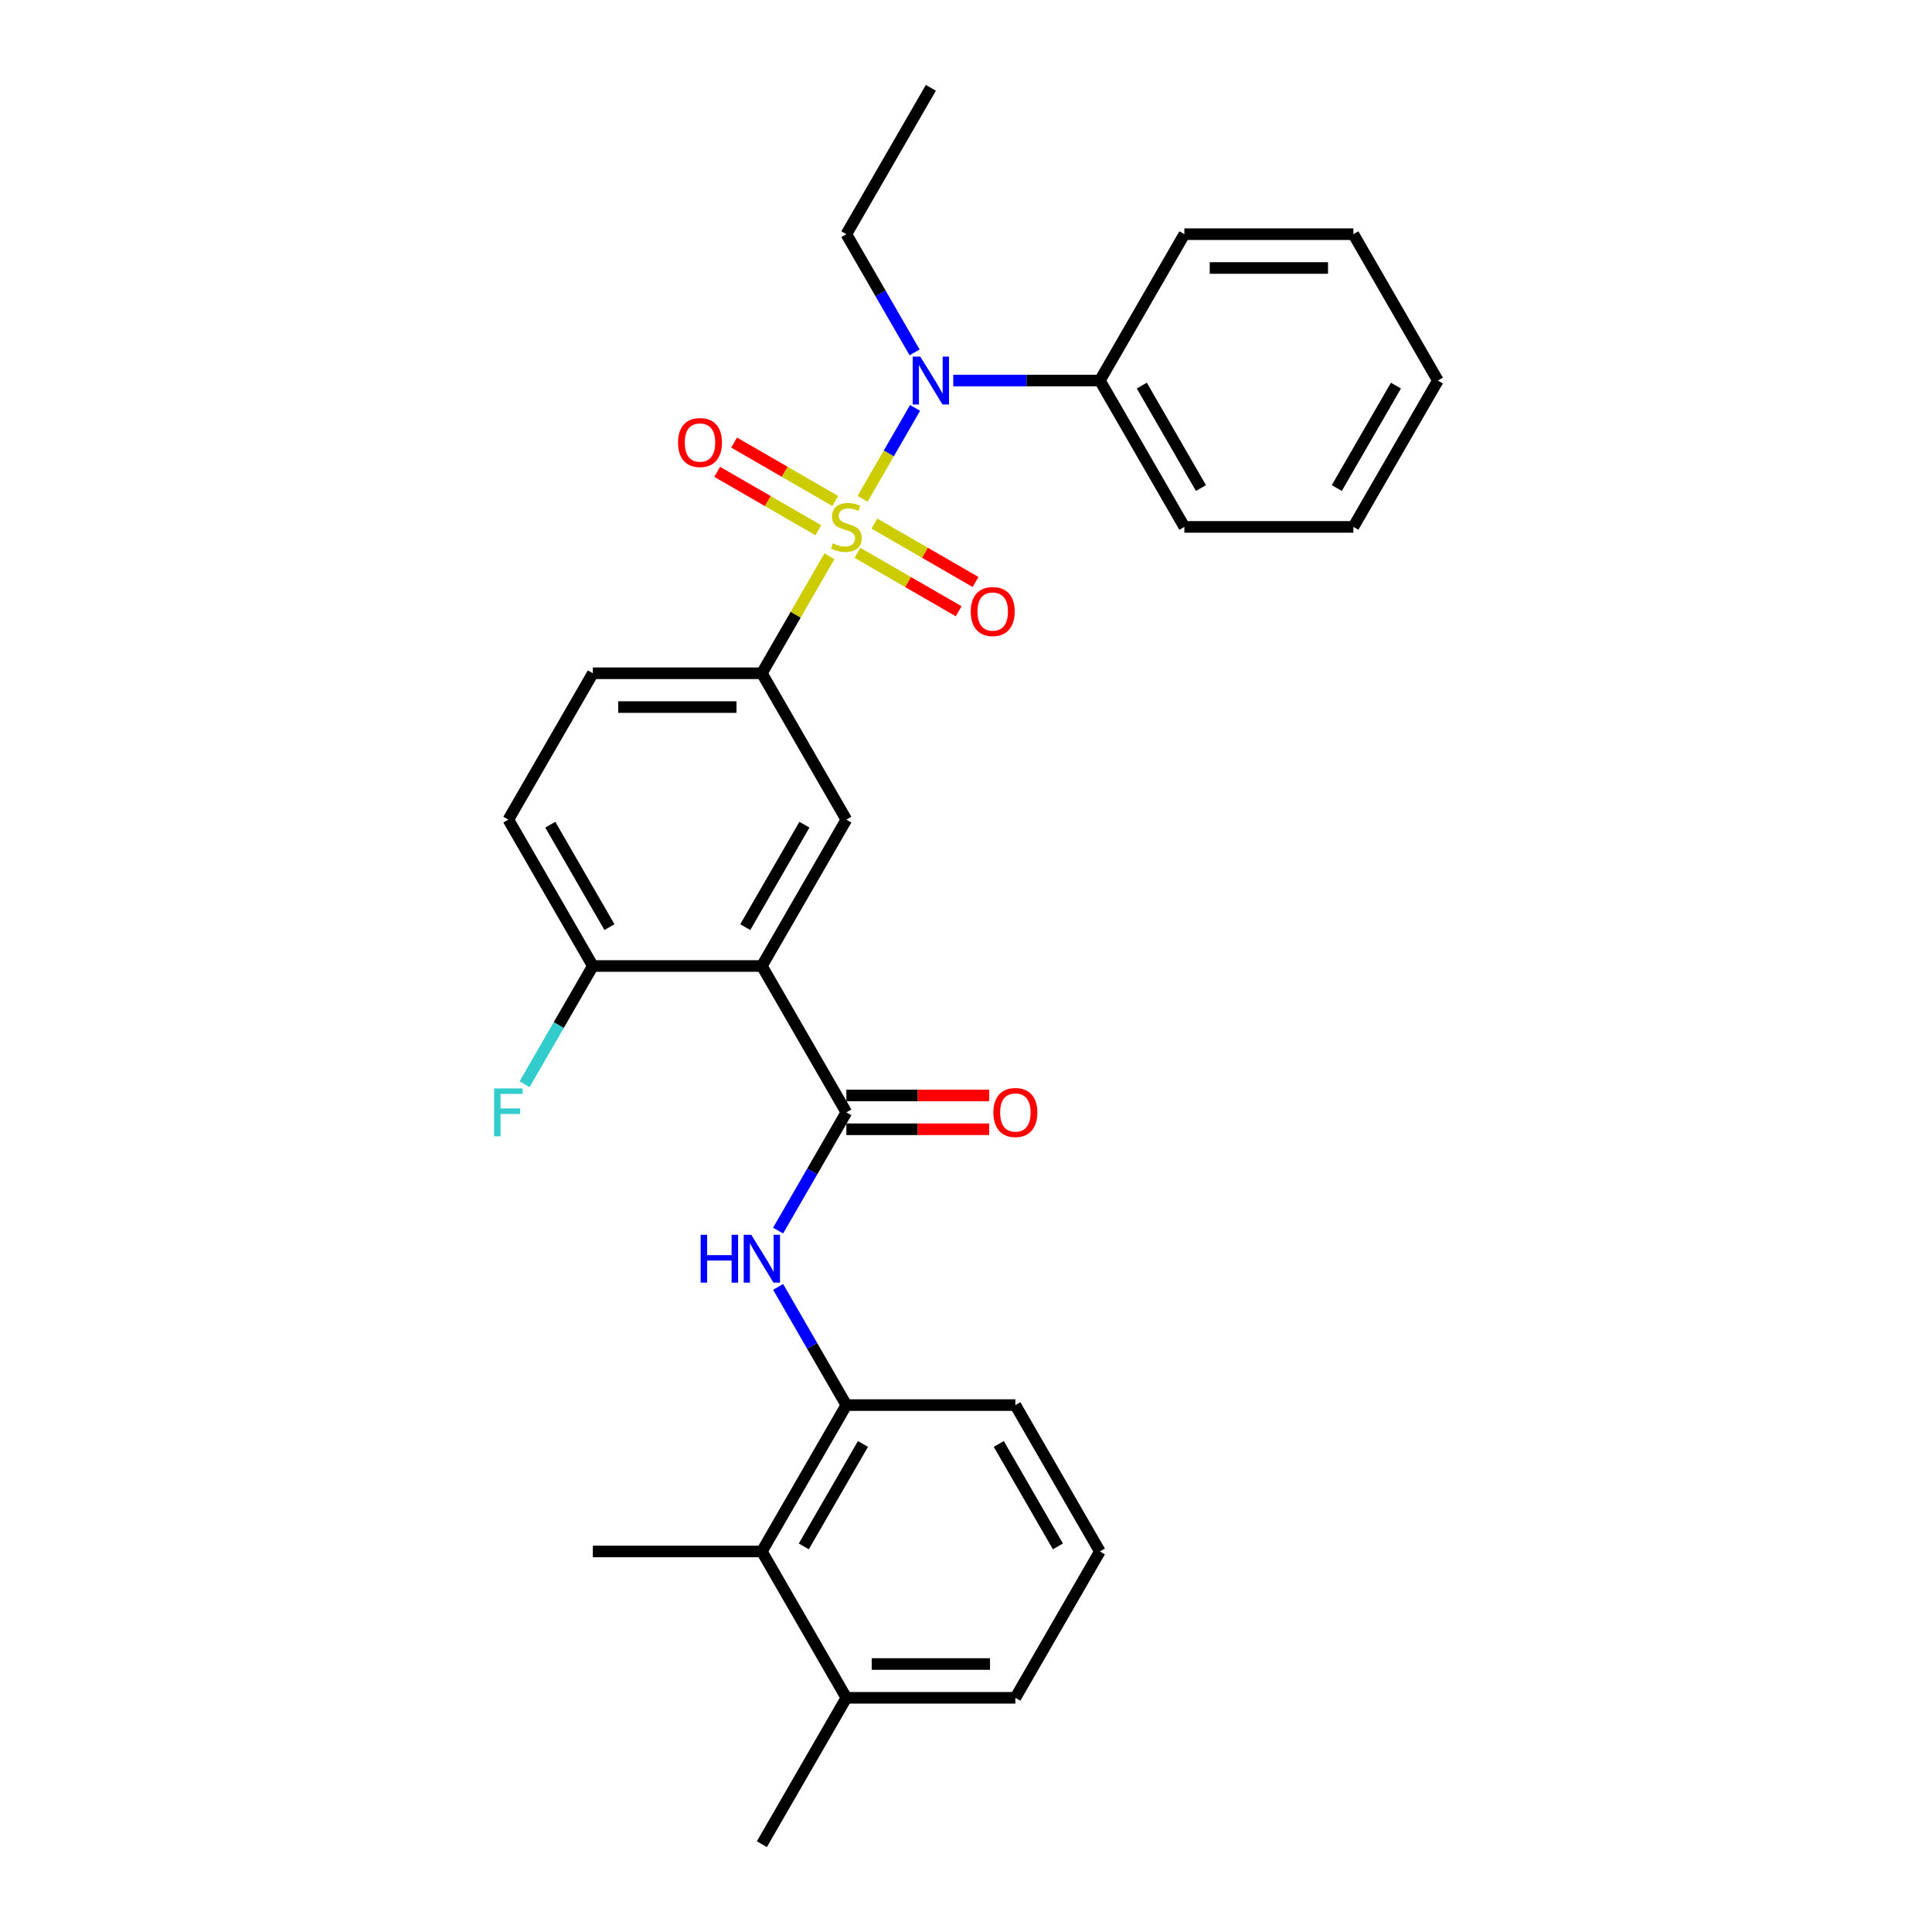 <?xml version='1.0' encoding='iso-8859-1'?>
<svg version='1.1' baseProfile='full'
              xmlns='http://www.w3.org/2000/svg'
                      xmlns:rdkit='http://www.rdkit.org/xml'
                      xmlns:xlink='http://www.w3.org/1999/xlink'
                  xml:space='preserve'
width='1000px' height='1000px' viewBox='0 0 1000 1000'>
<!-- END OF HEADER -->
<rect style='opacity:1.0;fill:#FFFFFF;stroke:none' width='1000' height='1000' x='0' y='0'> </rect>
<path class='bond-2' d='M 446.469,258.189 L 460.055,234.656' style='fill:none;fill-rule:evenodd;stroke:#CCCC00;stroke-width:6px;stroke-linecap:butt;stroke-linejoin:miter;stroke-opacity:1' />
<path class='bond-2' d='M 460.055,234.656 L 473.642,211.124' style='fill:none;fill-rule:evenodd;stroke:#0000FF;stroke-width:6px;stroke-linecap:butt;stroke-linejoin:miter;stroke-opacity:1' />
<path class='bond-3' d='M 429.297,287.931 L 411.817,318.208' style='fill:none;fill-rule:evenodd;stroke:#CCCC00;stroke-width:6px;stroke-linecap:butt;stroke-linejoin:miter;stroke-opacity:1' />
<path class='bond-3' d='M 411.817,318.208 L 394.336,348.485' style='fill:none;fill-rule:evenodd;stroke:#000000;stroke-width:6px;stroke-linecap:butt;stroke-linejoin:miter;stroke-opacity:1' />
<path class='bond-7' d='M 443.831,286.152 L 470.011,301.267' style='fill:none;fill-rule:evenodd;stroke:#CCCC00;stroke-width:6px;stroke-linecap:butt;stroke-linejoin:miter;stroke-opacity:1' />
<path class='bond-7' d='M 470.011,301.267 L 496.192,316.382' style='fill:none;fill-rule:evenodd;stroke:#FF0000;stroke-width:6px;stroke-linecap:butt;stroke-linejoin:miter;stroke-opacity:1' />
<path class='bond-7' d='M 452.579,271 L 478.759,286.115' style='fill:none;fill-rule:evenodd;stroke:#CCCC00;stroke-width:6px;stroke-linecap:butt;stroke-linejoin:miter;stroke-opacity:1' />
<path class='bond-7' d='M 478.759,286.115 L 504.94,301.231' style='fill:none;fill-rule:evenodd;stroke:#FF0000;stroke-width:6px;stroke-linecap:butt;stroke-linejoin:miter;stroke-opacity:1' />
<path class='bond-8' d='M 432.319,259.303 L 406.138,244.188' style='fill:none;fill-rule:evenodd;stroke:#CCCC00;stroke-width:6px;stroke-linecap:butt;stroke-linejoin:miter;stroke-opacity:1' />
<path class='bond-8' d='M 406.138,244.188 L 379.958,229.072' style='fill:none;fill-rule:evenodd;stroke:#FF0000;stroke-width:6px;stroke-linecap:butt;stroke-linejoin:miter;stroke-opacity:1' />
<path class='bond-8' d='M 423.571,274.455 L 397.39,259.339' style='fill:none;fill-rule:evenodd;stroke:#CCCC00;stroke-width:6px;stroke-linecap:butt;stroke-linejoin:miter;stroke-opacity:1' />
<path class='bond-8' d='M 397.39,259.339 L 371.21,244.224' style='fill:none;fill-rule:evenodd;stroke:#FF0000;stroke-width:6px;stroke-linecap:butt;stroke-linejoin:miter;stroke-opacity:1' />
<path class='bond-0' d='M 394.336,500 L 438.075,424.242' style='fill:none;fill-rule:evenodd;stroke:#000000;stroke-width:6px;stroke-linecap:butt;stroke-linejoin:miter;stroke-opacity:1' />
<path class='bond-0' d='M 385.745,479.889 L 416.362,426.858' style='fill:none;fill-rule:evenodd;stroke:#000000;stroke-width:6px;stroke-linecap:butt;stroke-linejoin:miter;stroke-opacity:1' />
<path class='bond-1' d='M 394.336,500 L 438.075,575.758' style='fill:none;fill-rule:evenodd;stroke:#000000;stroke-width:6px;stroke-linecap:butt;stroke-linejoin:miter;stroke-opacity:1' />
<path class='bond-29' d='M 394.336,500 L 306.859,500' style='fill:none;fill-rule:evenodd;stroke:#000000;stroke-width:6px;stroke-linecap:butt;stroke-linejoin:miter;stroke-opacity:1' />
<path class='bond-5' d='M 438.075,575.758 L 420.413,606.35' style='fill:none;fill-rule:evenodd;stroke:#000000;stroke-width:6px;stroke-linecap:butt;stroke-linejoin:miter;stroke-opacity:1' />
<path class='bond-5' d='M 420.413,606.35 L 402.75,636.941' style='fill:none;fill-rule:evenodd;stroke:#0000FF;stroke-width:6px;stroke-linecap:butt;stroke-linejoin:miter;stroke-opacity:1' />
<path class='bond-11' d='M 438.075,584.505 L 475.034,584.505' style='fill:none;fill-rule:evenodd;stroke:#000000;stroke-width:6px;stroke-linecap:butt;stroke-linejoin:miter;stroke-opacity:1' />
<path class='bond-11' d='M 475.034,584.505 L 511.993,584.505' style='fill:none;fill-rule:evenodd;stroke:#FF0000;stroke-width:6px;stroke-linecap:butt;stroke-linejoin:miter;stroke-opacity:1' />
<path class='bond-11' d='M 438.075,567.01 L 475.034,567.01' style='fill:none;fill-rule:evenodd;stroke:#000000;stroke-width:6px;stroke-linecap:butt;stroke-linejoin:miter;stroke-opacity:1' />
<path class='bond-11' d='M 475.034,567.01 L 511.993,567.01' style='fill:none;fill-rule:evenodd;stroke:#FF0000;stroke-width:6px;stroke-linecap:butt;stroke-linejoin:miter;stroke-opacity:1' />
<path class='bond-12' d='M 493.395,196.97 L 531.343,196.97' style='fill:none;fill-rule:evenodd;stroke:#0000FF;stroke-width:6px;stroke-linecap:butt;stroke-linejoin:miter;stroke-opacity:1' />
<path class='bond-12' d='M 531.343,196.97 L 569.291,196.97' style='fill:none;fill-rule:evenodd;stroke:#000000;stroke-width:6px;stroke-linecap:butt;stroke-linejoin:miter;stroke-opacity:1' />
<path class='bond-17' d='M 473.399,182.396 L 455.737,151.804' style='fill:none;fill-rule:evenodd;stroke:#0000FF;stroke-width:6px;stroke-linecap:butt;stroke-linejoin:miter;stroke-opacity:1' />
<path class='bond-17' d='M 455.737,151.804 L 438.075,121.212' style='fill:none;fill-rule:evenodd;stroke:#000000;stroke-width:6px;stroke-linecap:butt;stroke-linejoin:miter;stroke-opacity:1' />
<path class='bond-4' d='M 394.336,348.485 L 438.075,424.242' style='fill:none;fill-rule:evenodd;stroke:#000000;stroke-width:6px;stroke-linecap:butt;stroke-linejoin:miter;stroke-opacity:1' />
<path class='bond-13' d='M 394.336,348.485 L 306.859,348.485' style='fill:none;fill-rule:evenodd;stroke:#000000;stroke-width:6px;stroke-linecap:butt;stroke-linejoin:miter;stroke-opacity:1' />
<path class='bond-13' d='M 381.215,365.98 L 319.98,365.98' style='fill:none;fill-rule:evenodd;stroke:#000000;stroke-width:6px;stroke-linecap:butt;stroke-linejoin:miter;stroke-opacity:1' />
<path class='bond-6' d='M 402.75,666.089 L 420.413,696.681' style='fill:none;fill-rule:evenodd;stroke:#0000FF;stroke-width:6px;stroke-linecap:butt;stroke-linejoin:miter;stroke-opacity:1' />
<path class='bond-6' d='M 420.413,696.681 L 438.075,727.273' style='fill:none;fill-rule:evenodd;stroke:#000000;stroke-width:6px;stroke-linecap:butt;stroke-linejoin:miter;stroke-opacity:1' />
<path class='bond-9' d='M 438.075,727.273 L 394.336,803.03' style='fill:none;fill-rule:evenodd;stroke:#000000;stroke-width:6px;stroke-linecap:butt;stroke-linejoin:miter;stroke-opacity:1' />
<path class='bond-9' d='M 446.666,747.384 L 416.048,800.414' style='fill:none;fill-rule:evenodd;stroke:#000000;stroke-width:6px;stroke-linecap:butt;stroke-linejoin:miter;stroke-opacity:1' />
<path class='bond-18' d='M 438.075,727.273 L 525.552,727.273' style='fill:none;fill-rule:evenodd;stroke:#000000;stroke-width:6px;stroke-linecap:butt;stroke-linejoin:miter;stroke-opacity:1' />
<path class='bond-14' d='M 394.336,803.03 L 438.075,878.788' style='fill:none;fill-rule:evenodd;stroke:#000000;stroke-width:6px;stroke-linecap:butt;stroke-linejoin:miter;stroke-opacity:1' />
<path class='bond-20' d='M 394.336,803.03 L 306.859,803.03' style='fill:none;fill-rule:evenodd;stroke:#000000;stroke-width:6px;stroke-linecap:butt;stroke-linejoin:miter;stroke-opacity:1' />
<path class='bond-10' d='M 306.859,500 L 263.12,424.242' style='fill:none;fill-rule:evenodd;stroke:#000000;stroke-width:6px;stroke-linecap:butt;stroke-linejoin:miter;stroke-opacity:1' />
<path class='bond-10' d='M 315.45,479.889 L 284.832,426.858' style='fill:none;fill-rule:evenodd;stroke:#000000;stroke-width:6px;stroke-linecap:butt;stroke-linejoin:miter;stroke-opacity:1' />
<path class='bond-16' d='M 306.859,500 L 289.197,530.592' style='fill:none;fill-rule:evenodd;stroke:#000000;stroke-width:6px;stroke-linecap:butt;stroke-linejoin:miter;stroke-opacity:1' />
<path class='bond-16' d='M 289.197,530.592 L 271.534,561.184' style='fill:none;fill-rule:evenodd;stroke:#33CCCC;stroke-width:6px;stroke-linecap:butt;stroke-linejoin:miter;stroke-opacity:1' />
<path class='bond-22' d='M 569.291,196.97 L 613.029,272.727' style='fill:none;fill-rule:evenodd;stroke:#000000;stroke-width:6px;stroke-linecap:butt;stroke-linejoin:miter;stroke-opacity:1' />
<path class='bond-22' d='M 591.003,199.586 L 621.62,252.616' style='fill:none;fill-rule:evenodd;stroke:#000000;stroke-width:6px;stroke-linecap:butt;stroke-linejoin:miter;stroke-opacity:1' />
<path class='bond-23' d='M 569.291,196.97 L 613.029,121.212' style='fill:none;fill-rule:evenodd;stroke:#000000;stroke-width:6px;stroke-linecap:butt;stroke-linejoin:miter;stroke-opacity:1' />
<path class='bond-15' d='M 306.859,348.485 L 263.12,424.242' style='fill:none;fill-rule:evenodd;stroke:#000000;stroke-width:6px;stroke-linecap:butt;stroke-linejoin:miter;stroke-opacity:1' />
<path class='bond-24' d='M 438.075,878.788 L 394.336,954.545' style='fill:none;fill-rule:evenodd;stroke:#000000;stroke-width:6px;stroke-linecap:butt;stroke-linejoin:miter;stroke-opacity:1' />
<path class='bond-31' d='M 438.075,878.788 L 525.552,878.788' style='fill:none;fill-rule:evenodd;stroke:#000000;stroke-width:6px;stroke-linecap:butt;stroke-linejoin:miter;stroke-opacity:1' />
<path class='bond-31' d='M 451.196,861.292 L 512.431,861.292' style='fill:none;fill-rule:evenodd;stroke:#000000;stroke-width:6px;stroke-linecap:butt;stroke-linejoin:miter;stroke-opacity:1' />
<path class='bond-25' d='M 438.075,121.212 L 481.813,45.455' style='fill:none;fill-rule:evenodd;stroke:#000000;stroke-width:6px;stroke-linecap:butt;stroke-linejoin:miter;stroke-opacity:1' />
<path class='bond-19' d='M 525.552,727.273 L 569.291,803.03' style='fill:none;fill-rule:evenodd;stroke:#000000;stroke-width:6px;stroke-linecap:butt;stroke-linejoin:miter;stroke-opacity:1' />
<path class='bond-19' d='M 516.961,747.384 L 547.578,800.414' style='fill:none;fill-rule:evenodd;stroke:#000000;stroke-width:6px;stroke-linecap:butt;stroke-linejoin:miter;stroke-opacity:1' />
<path class='bond-21' d='M 569.291,803.03 L 525.552,878.788' style='fill:none;fill-rule:evenodd;stroke:#000000;stroke-width:6px;stroke-linecap:butt;stroke-linejoin:miter;stroke-opacity:1' />
<path class='bond-26' d='M 613.029,272.727 L 700.507,272.727' style='fill:none;fill-rule:evenodd;stroke:#000000;stroke-width:6px;stroke-linecap:butt;stroke-linejoin:miter;stroke-opacity:1' />
<path class='bond-27' d='M 613.029,121.212 L 700.507,121.212' style='fill:none;fill-rule:evenodd;stroke:#000000;stroke-width:6px;stroke-linecap:butt;stroke-linejoin:miter;stroke-opacity:1' />
<path class='bond-27' d='M 626.151,138.708 L 687.385,138.708' style='fill:none;fill-rule:evenodd;stroke:#000000;stroke-width:6px;stroke-linecap:butt;stroke-linejoin:miter;stroke-opacity:1' />
<path class='bond-30' d='M 700.507,272.727 L 744.245,196.97' style='fill:none;fill-rule:evenodd;stroke:#000000;stroke-width:6px;stroke-linecap:butt;stroke-linejoin:miter;stroke-opacity:1' />
<path class='bond-30' d='M 691.916,252.616 L 722.533,199.586' style='fill:none;fill-rule:evenodd;stroke:#000000;stroke-width:6px;stroke-linecap:butt;stroke-linejoin:miter;stroke-opacity:1' />
<path class='bond-28' d='M 700.507,121.212 L 744.245,196.97' style='fill:none;fill-rule:evenodd;stroke:#000000;stroke-width:6px;stroke-linecap:butt;stroke-linejoin:miter;stroke-opacity:1' />
<path  class='atom-0' d='M 431.077 281.23
Q 431.357 281.335, 432.511 281.825
Q 433.666 282.315, 434.926 282.63
Q 436.22 282.91, 437.48 282.91
Q 439.824 282.91, 441.189 281.79
Q 442.554 280.635, 442.554 278.641
Q 442.554 277.276, 441.854 276.436
Q 441.189 275.597, 440.139 275.142
Q 439.09 274.687, 437.34 274.162
Q 435.136 273.497, 433.806 272.867
Q 432.511 272.237, 431.566 270.908
Q 430.657 269.578, 430.657 267.339
Q 430.657 264.224, 432.756 262.3
Q 434.891 260.375, 439.09 260.375
Q 441.959 260.375, 445.213 261.74
L 444.408 264.434
Q 441.434 263.21, 439.195 263.21
Q 436.78 263.21, 435.45 264.224
Q 434.121 265.204, 434.156 266.919
Q 434.156 268.248, 434.821 269.053
Q 435.52 269.858, 436.5 270.313
Q 437.515 270.768, 439.195 271.293
Q 441.434 271.992, 442.764 272.692
Q 444.093 273.392, 445.038 274.827
Q 446.018 276.226, 446.018 278.641
Q 446.018 282.07, 443.708 283.924
Q 441.434 285.744, 437.62 285.744
Q 435.415 285.744, 433.736 285.254
Q 432.091 284.799, 430.132 283.994
L 431.077 281.23
' fill='#CCCC00'/>
<path  class='atom-3' d='M 476.337 184.583
L 484.455 197.705
Q 485.26 198.999, 486.555 201.344
Q 487.849 203.688, 487.919 203.828
L 487.919 184.583
L 491.209 184.583
L 491.209 209.356
L 487.814 209.356
L 479.102 195.01
Q 478.087 193.331, 477.002 191.406
Q 475.952 189.482, 475.638 188.887
L 475.638 209.356
L 472.418 209.356
L 472.418 184.583
L 476.337 184.583
' fill='#0000FF'/>
<path  class='atom-6' d='M 362.652 639.128
L 366.011 639.128
L 366.011 649.661
L 378.678 649.661
L 378.678 639.128
L 382.037 639.128
L 382.037 663.902
L 378.678 663.902
L 378.678 652.46
L 366.011 652.46
L 366.011 663.902
L 362.652 663.902
L 362.652 639.128
' fill='#0000FF'/>
<path  class='atom-6' d='M 388.86 639.128
L 396.978 652.25
Q 397.783 653.545, 399.077 655.889
Q 400.372 658.233, 400.442 658.373
L 400.442 639.128
L 403.731 639.128
L 403.731 663.902
L 400.337 663.902
L 391.624 649.556
Q 390.61 647.876, 389.525 645.952
Q 388.475 644.027, 388.16 643.432
L 388.16 663.902
L 384.941 663.902
L 384.941 639.128
L 388.86 639.128
' fill='#0000FF'/>
<path  class='atom-8' d='M 502.46 316.536
Q 502.46 310.587, 505.4 307.263
Q 508.339 303.939, 513.832 303.939
Q 519.326 303.939, 522.265 307.263
Q 525.204 310.587, 525.204 316.536
Q 525.204 322.554, 522.23 325.983
Q 519.256 329.378, 513.832 329.378
Q 508.374 329.378, 505.4 325.983
Q 502.46 322.589, 502.46 316.536
M 513.832 326.578
Q 517.611 326.578, 519.641 324.059
Q 521.705 321.505, 521.705 316.536
Q 521.705 311.672, 519.641 309.223
Q 517.611 306.738, 513.832 306.738
Q 510.053 306.738, 507.989 309.188
Q 505.959 311.637, 505.959 316.536
Q 505.959 321.54, 507.989 324.059
Q 510.053 326.578, 513.832 326.578
' fill='#FF0000'/>
<path  class='atom-9' d='M 350.945 229.059
Q 350.945 223.11, 353.884 219.786
Q 356.824 216.462, 362.317 216.462
Q 367.811 216.462, 370.75 219.786
Q 373.689 223.11, 373.689 229.059
Q 373.689 235.077, 370.715 238.506
Q 367.741 241.9, 362.317 241.9
Q 356.859 241.9, 353.884 238.506
Q 350.945 235.112, 350.945 229.059
M 362.317 239.101
Q 366.096 239.101, 368.126 236.582
Q 370.19 234.027, 370.19 229.059
Q 370.19 224.195, 368.126 221.745
Q 366.096 219.261, 362.317 219.261
Q 358.538 219.261, 356.474 221.711
Q 354.444 224.16, 354.444 229.059
Q 354.444 234.062, 356.474 236.582
Q 358.538 239.101, 362.317 239.101
' fill='#FF0000'/>
<path  class='atom-12' d='M 514.18 575.828
Q 514.18 569.879, 517.119 566.555
Q 520.059 563.231, 525.552 563.231
Q 531.046 563.231, 533.985 566.555
Q 536.924 569.879, 536.924 575.828
Q 536.924 581.846, 533.95 585.275
Q 530.976 588.669, 525.552 588.669
Q 520.094 588.669, 517.119 585.275
Q 514.18 581.881, 514.18 575.828
M 525.552 585.87
Q 529.331 585.87, 531.361 583.351
Q 533.425 580.796, 533.425 575.828
Q 533.425 570.964, 531.361 568.514
Q 529.331 566.03, 525.552 566.03
Q 521.773 566.03, 519.709 568.479
Q 517.679 570.929, 517.679 575.828
Q 517.679 580.831, 519.709 583.351
Q 521.773 585.87, 525.552 585.87
' fill='#FF0000'/>
<path  class='atom-17' d='M 255.755 563.371
L 270.486 563.371
L 270.486 566.205
L 259.079 566.205
L 259.079 573.728
L 269.226 573.728
L 269.226 576.597
L 259.079 576.597
L 259.079 588.144
L 255.755 588.144
L 255.755 563.371
' fill='#33CCCC'/>
</svg>

